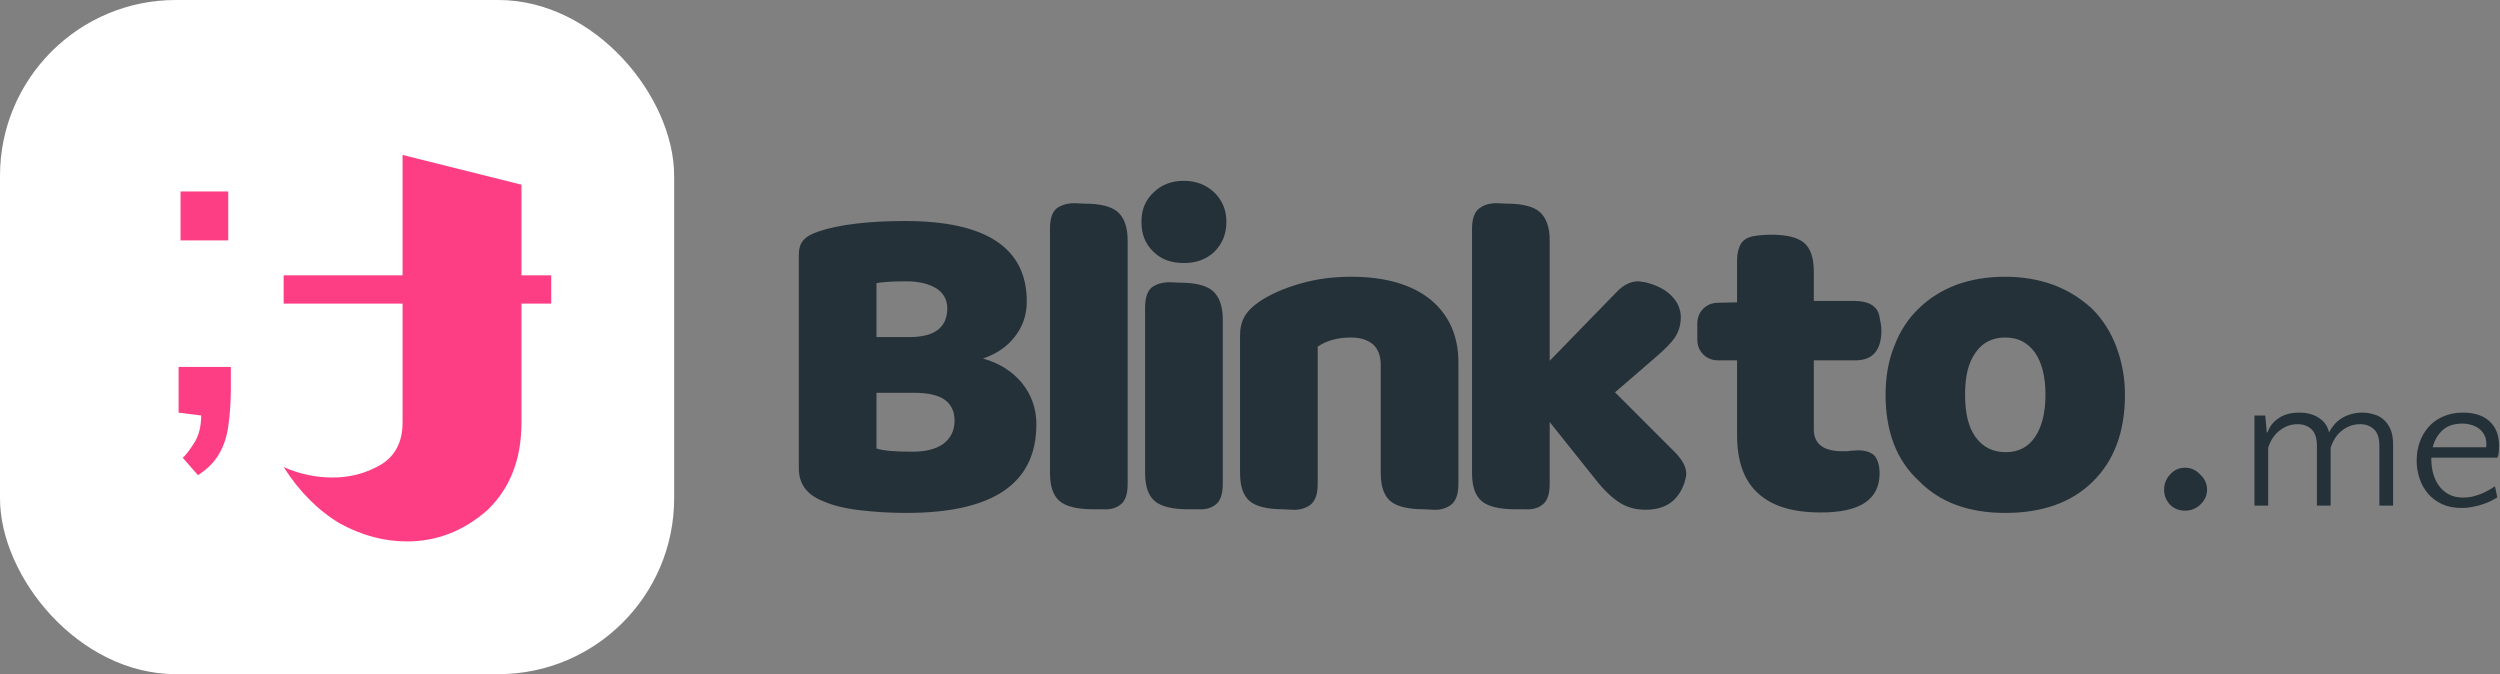 <svg width="178" height="48" viewBox="0 0 178 48" fill="none" xmlns="http://www.w3.org/2000/svg">
    <rect x="0" y="0" width="178" height="48" fill="#808080" stroke="none"/>
    <rect width="48" height="48" rx="12.522" fill="white" />
    <path
        d="M14.095 33.831L13.01 32.591C13.227 32.405 13.496 32.058 13.816 31.552C14.147 31.046 14.317 30.389 14.328 29.583L12.715 29.381V26.126H16.436V27.816C16.426 28.715 16.369 29.531 16.265 30.265C16.172 31.009 15.961 31.676 15.63 32.265C15.309 32.854 14.798 33.376 14.095 33.831ZM12.855 17.118V13.63H16.25V17.118H12.855Z"
        fill="#FD3E84" />
    <path
        d="M28.663 30.084C28.663 31.424 28.169 32.412 27.181 33.047C26.122 33.682 24.958 33.999 23.688 33.999C22.489 33.999 21.325 33.752 20.196 33.258C21.325 35.022 22.665 36.363 24.217 37.28C25.77 38.127 27.357 38.55 28.98 38.55C31.097 38.55 33.002 37.809 34.695 36.328C36.318 34.776 37.129 32.694 37.129 30.084V21.617H39.246V19.606H37.129V13.15L28.663 11.033V19.606H20.196V21.617H28.663V30.084Z"
        fill="#FD3E84" />
    <path
        d="M61.202 36.325C60.096 36.195 59.25 35.968 58.665 35.707C57.461 35.252 56.876 34.471 56.876 33.333V18.143C56.876 17.72 56.973 17.362 57.201 17.102C57.429 16.842 57.787 16.647 58.275 16.484C59.706 15.996 61.787 15.736 64.454 15.736C70.212 15.736 73.107 17.655 73.107 21.461C73.107 22.436 72.814 23.25 72.261 23.965C71.708 24.681 70.96 25.201 69.984 25.526C71.155 25.852 72.066 26.437 72.749 27.25C73.432 28.096 73.79 29.072 73.79 30.21C73.79 34.439 70.7 36.52 64.52 36.52C63.414 36.52 62.308 36.455 61.202 36.325ZM62.405 23.998H64.78C66.536 23.998 67.447 23.315 67.447 21.948C67.447 21.363 67.187 20.875 66.699 20.55C66.178 20.225 65.463 20.029 64.52 20.029C63.414 20.029 62.731 20.095 62.405 20.16V23.998ZM62.405 31.934C62.926 32.097 63.772 32.162 64.942 32.162C65.853 32.162 66.601 31.999 67.154 31.609C67.675 31.219 67.967 30.666 67.967 29.95C67.967 29.267 67.707 28.779 67.252 28.454C66.796 28.129 66.048 27.966 65.073 27.966H62.405V31.934ZM80.289 34.471C80.289 35.219 80.093 35.707 79.768 35.935C79.443 36.195 79.02 36.293 78.532 36.26H77.817C76.711 36.26 75.897 36.065 75.442 35.675C74.987 35.284 74.759 34.634 74.759 33.658V16.289C74.759 15.573 74.922 15.085 75.247 14.825C75.572 14.598 75.995 14.467 76.516 14.467L77.231 14.5C78.337 14.5 79.118 14.695 79.573 15.085C80.028 15.476 80.289 16.159 80.289 17.102V34.471ZM82.116 13.719C82.669 13.166 83.385 12.874 84.296 12.874C85.174 12.874 85.889 13.166 86.475 13.719C87.028 14.272 87.321 14.955 87.321 15.801C87.321 16.647 87.028 17.362 86.475 17.915C85.889 18.468 85.174 18.728 84.296 18.728C83.385 18.728 82.669 18.468 82.116 17.915C81.531 17.362 81.271 16.647 81.271 15.801C81.271 14.955 81.531 14.272 82.116 13.719ZM87.061 34.471C87.061 35.219 86.865 35.707 86.54 35.935C86.215 36.195 85.792 36.293 85.304 36.26H84.588C83.483 36.26 82.669 36.065 82.214 35.675C81.759 35.284 81.531 34.634 81.531 33.658V21.916C81.531 21.2 81.694 20.712 82.019 20.452C82.344 20.225 82.767 20.095 83.287 20.095L84.003 20.127C85.109 20.127 85.889 20.322 86.345 20.712C86.8 21.103 87.061 21.786 87.061 22.729V34.471ZM98.309 25.982C98.309 25.331 98.114 24.843 97.756 24.518C97.365 24.193 96.845 24.03 96.195 24.03C95.219 24.03 94.438 24.258 93.82 24.681V34.471C93.82 35.219 93.625 35.707 93.267 35.968C92.877 36.228 92.454 36.325 91.999 36.293L91.348 36.26C90.242 36.26 89.429 36.065 88.974 35.675C88.518 35.284 88.291 34.634 88.291 33.658V23.9C88.291 23.38 88.388 22.924 88.616 22.534C88.811 22.176 89.169 21.818 89.689 21.461C90.47 20.94 91.446 20.517 92.584 20.192C93.69 19.867 94.894 19.704 96.195 19.704C98.634 19.704 100.521 20.257 101.854 21.331C103.155 22.404 103.838 23.9 103.838 25.787V34.471C103.838 35.219 103.643 35.707 103.285 35.968C102.895 36.228 102.472 36.325 102.017 36.293L101.366 36.26C100.26 36.26 99.447 36.065 98.992 35.675C98.537 35.284 98.309 34.634 98.309 33.658V25.982ZM119.315 32.259C119.803 32.78 120.063 33.268 120.063 33.723C120.063 33.918 119.998 34.146 119.933 34.374C119.477 35.675 118.567 36.293 117.168 36.293C116.453 36.293 115.867 36.13 115.347 35.805C114.826 35.48 114.208 34.927 113.558 34.081L110.338 30.048V34.471C110.338 35.219 110.142 35.707 109.817 35.935C109.492 36.195 109.069 36.293 108.581 36.26H107.866C106.76 36.26 105.946 36.065 105.491 35.675C105.036 35.284 104.808 34.634 104.808 33.658V16.321C104.808 15.606 104.971 15.118 105.296 14.858C105.621 14.598 106.044 14.467 106.564 14.467L107.28 14.5C108.386 14.5 109.167 14.695 109.622 15.085C110.077 15.476 110.338 16.159 110.338 17.102V25.689L115.086 20.81C115.574 20.29 116.095 20.029 116.648 20.029L117.136 20.095C117.916 20.29 118.534 20.582 118.99 21.038C119.445 21.493 119.673 22.014 119.673 22.599C119.673 23.152 119.51 23.64 119.25 24.03C118.99 24.421 118.502 24.908 117.851 25.461L116.875 26.307L114.989 27.933L119.315 32.259ZM120.849 23.054C120.849 22.632 120.979 22.274 121.272 21.981C121.532 21.721 121.89 21.558 122.313 21.558L123.679 21.526V18.533C123.679 18.045 123.776 17.655 123.972 17.33C124.167 17.037 124.492 16.874 124.882 16.809C125.273 16.744 125.663 16.712 126.118 16.712C127.224 16.712 128.005 16.907 128.46 17.297C128.916 17.688 129.143 18.371 129.143 19.346V21.428H132.038C133.046 21.428 133.632 21.786 133.795 22.436C133.892 22.892 133.957 23.25 133.957 23.51C133.957 24.941 133.339 25.657 132.103 25.657H129.143V30.568C129.143 31.609 129.826 32.129 131.192 32.129C131.485 32.129 131.648 32.129 131.713 32.097L132.298 32.064C132.884 32.064 133.274 32.227 133.502 32.487C133.697 32.747 133.827 33.17 133.827 33.691C133.827 35.577 132.428 36.488 129.631 36.488C127.647 36.488 126.151 36.032 125.175 35.122C124.167 34.211 123.679 32.845 123.679 30.958V25.657H122.345C121.922 25.657 121.565 25.526 121.272 25.234C120.979 24.941 120.849 24.583 120.849 24.16V23.054ZM148.988 34.309C147.459 35.805 145.378 36.52 142.775 36.52C140.173 36.52 138.124 35.772 136.628 34.244C135.034 32.78 134.253 30.731 134.253 28.096C134.253 26.86 134.449 25.689 134.871 24.648C135.262 23.607 135.847 22.697 136.628 21.948C138.189 20.452 140.238 19.704 142.775 19.704C144.011 19.704 145.15 19.899 146.223 20.29C147.264 20.68 148.175 21.265 148.955 21.981C149.704 22.729 150.289 23.64 150.679 24.681C151.07 25.722 151.297 26.86 151.297 28.096C151.297 30.763 150.517 32.812 148.988 34.309ZM140.661 31.121C141.182 31.837 141.897 32.194 142.808 32.194C143.719 32.194 144.402 31.837 144.89 31.121C145.378 30.405 145.638 29.397 145.638 28.096C145.638 26.795 145.378 25.819 144.89 25.104C144.369 24.388 143.686 24.03 142.775 24.03C141.865 24.03 141.149 24.388 140.661 25.104C140.141 25.819 139.913 26.795 139.913 28.096C139.913 29.397 140.141 30.405 140.661 31.121ZM154.085 34.862C154.085 34.45 154.226 34.092 154.508 33.788C154.79 33.463 155.148 33.3 155.581 33.3C155.993 33.3 156.351 33.463 156.655 33.788C156.98 34.092 157.143 34.45 157.143 34.862C157.143 35.274 156.98 35.631 156.655 35.935C156.351 36.217 155.993 36.358 155.581 36.358C155.148 36.358 154.79 36.217 154.508 35.935C154.226 35.631 154.085 35.274 154.085 34.862ZM164.965 36V31.762C164.965 31.195 164.835 30.796 164.575 30.563C164.315 30.322 163.989 30.201 163.599 30.201C163.125 30.201 162.698 30.35 162.317 30.647C161.936 30.935 161.661 31.349 161.494 31.888V36H160.518V29.588H161.285L161.397 30.787H161.452C161.573 30.396 161.824 30.066 162.205 29.797C162.595 29.518 163.097 29.378 163.711 29.378C164.268 29.378 164.733 29.504 165.105 29.755C165.486 29.997 165.727 30.34 165.829 30.787C165.922 30.601 166.039 30.424 166.178 30.257C166.317 30.09 166.485 29.941 166.68 29.811C166.875 29.681 167.098 29.578 167.349 29.504C167.6 29.42 167.883 29.378 168.199 29.378C168.487 29.378 168.762 29.42 169.022 29.504C169.291 29.578 169.524 29.704 169.719 29.88C169.923 30.057 170.086 30.289 170.207 30.577C170.327 30.866 170.388 31.219 170.388 31.637V36H169.412V31.762C169.412 31.195 169.282 30.796 169.022 30.563C168.762 30.322 168.436 30.201 168.046 30.201C167.572 30.201 167.144 30.35 166.763 30.647C166.382 30.935 166.108 31.349 165.941 31.888V36H164.965ZM175.37 29.378C176.187 29.378 176.819 29.588 177.265 30.006C177.712 30.415 177.935 30.996 177.935 31.748C177.935 31.906 177.925 32.069 177.907 32.236C177.888 32.394 177.856 32.51 177.809 32.585H173.111V32.724C173.111 33.077 173.158 33.416 173.251 33.742C173.344 34.067 173.483 34.355 173.669 34.606C173.855 34.857 174.087 35.057 174.366 35.205C174.654 35.354 174.993 35.428 175.384 35.428C175.607 35.428 175.825 35.405 176.039 35.359C176.252 35.303 176.457 35.238 176.652 35.164C176.847 35.08 177.028 34.992 177.196 34.899C177.363 34.806 177.512 34.713 177.642 34.62L177.809 35.414C177.688 35.489 177.54 35.572 177.363 35.665C177.186 35.749 176.991 35.828 176.778 35.902C176.564 35.977 176.327 36.037 176.067 36.084C175.816 36.139 175.551 36.167 175.272 36.167C174.752 36.167 174.292 36.079 173.892 35.902C173.492 35.717 173.158 35.47 172.888 35.164C172.619 34.848 172.414 34.485 172.275 34.076C172.136 33.667 172.066 33.24 172.066 32.794C172.066 32.338 172.136 31.906 172.275 31.497C172.424 31.079 172.637 30.712 172.916 30.396C173.195 30.08 173.539 29.834 173.948 29.657C174.366 29.471 174.84 29.378 175.37 29.378ZM175.328 30.159C174.714 30.159 174.236 30.322 173.892 30.647C173.557 30.963 173.33 31.363 173.209 31.846H177.015C177.024 31.799 177.028 31.758 177.028 31.72C177.028 31.683 177.028 31.641 177.028 31.595C177.028 31.363 176.982 31.158 176.889 30.982C176.796 30.796 176.671 30.642 176.513 30.522C176.355 30.401 176.173 30.312 175.969 30.257C175.765 30.192 175.551 30.159 175.328 30.159Z"
        fill="#243138" />
</svg>